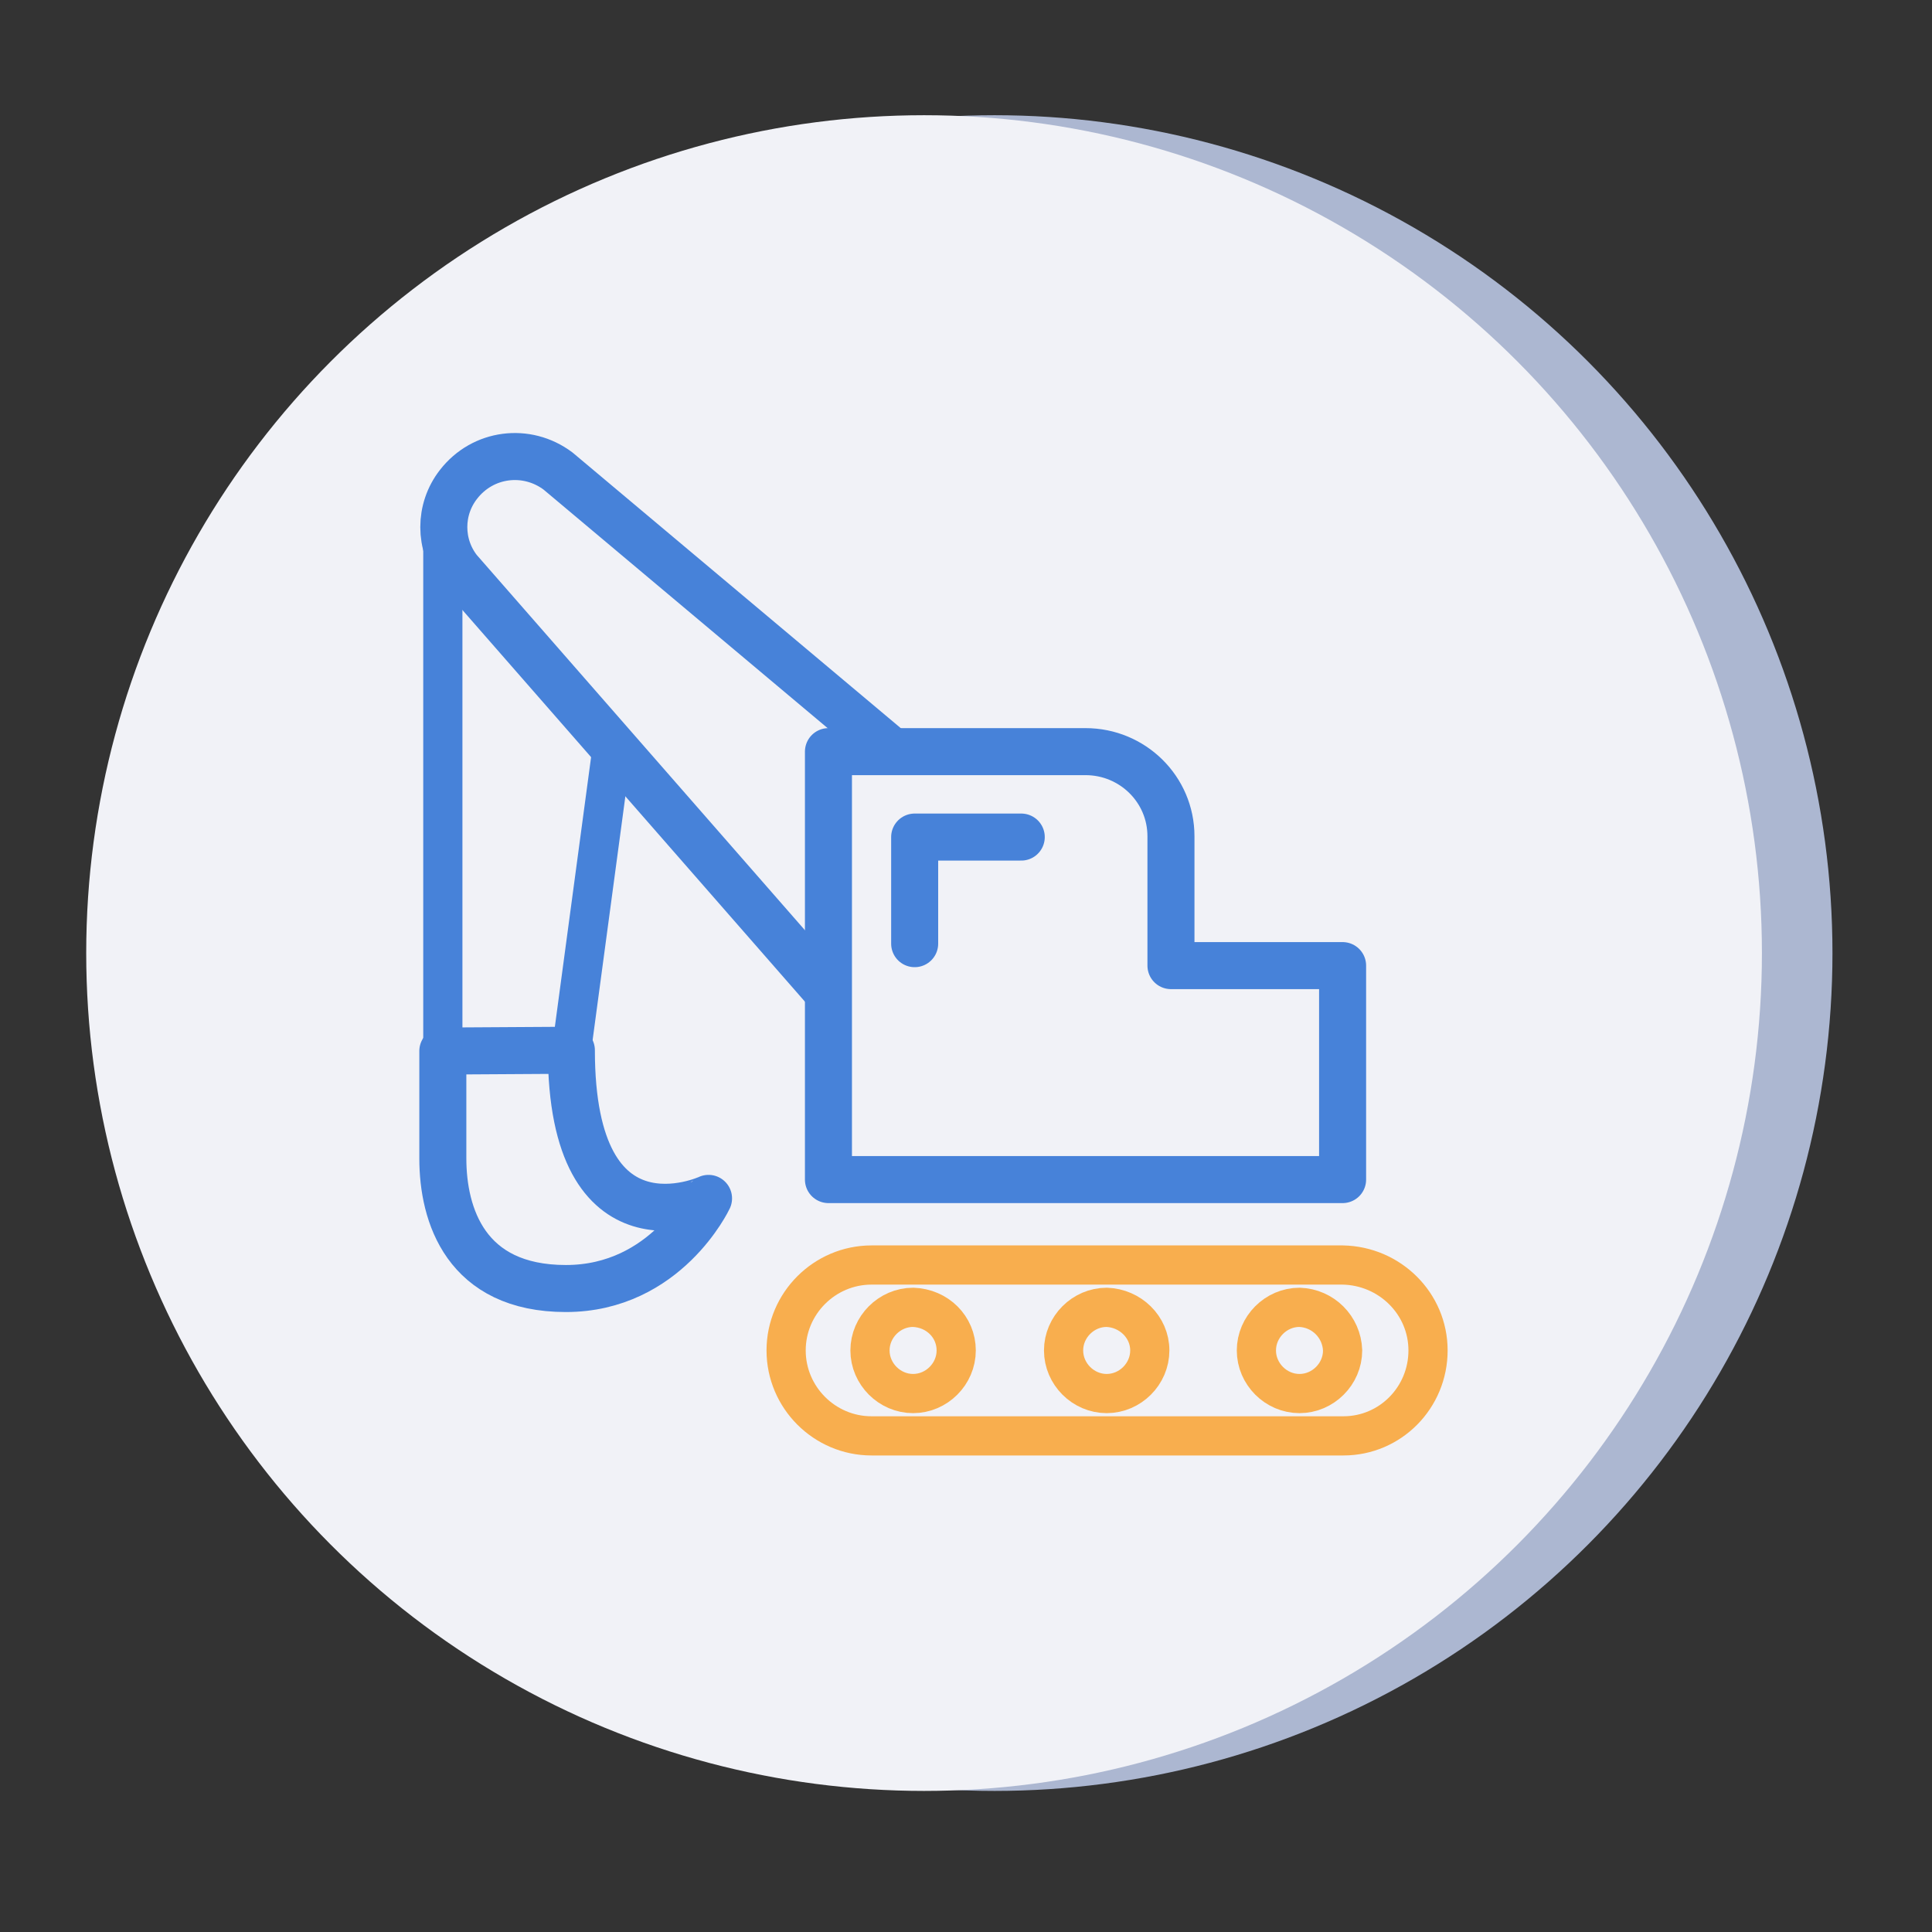 <?xml version="1.0" encoding="UTF-8"?> <!-- Generator: Adobe Illustrator 22.1.0, SVG Export Plug-In . SVG Version: 6.00 Build 0) --> <svg xmlns="http://www.w3.org/2000/svg" xmlns:xlink="http://www.w3.org/1999/xlink" id="Layer_1" x="0px" y="0px" viewBox="0 0 246.5 246.5" style="enable-background:new 0 0 246.5 246.5;" xml:space="preserve"><rect x="0" y="0" width="246.5" height="246.5" fill="#333333" stroke="none"/> <style type="text/css"> .st0{fill:#ACB7D1;} .st1{fill:#F1F2F7;} .st2{fill:none;stroke:#4782D9;stroke-width:6;stroke-miterlimit:10;} .st3{fill:none;stroke:#F8AE4E;stroke-width:6;stroke-miterlimit:10;} .st4{fill:none;stroke:#4782D9;stroke-width:6;stroke-linecap:round;stroke-linejoin:round;} .st5{fill:none;stroke:#4782D9;stroke-width:5;stroke-linecap:round;stroke-linejoin:round;} .st6{fill:none;stroke:#F8AE4E;stroke-width:5;stroke-linecap:round;stroke-linejoin:round;} .st7{fill:none;stroke:#F8AE4E;stroke-width:6;stroke-linecap:round;stroke-linejoin:round;} </style> <circle class="st0" cx="126.9" cy="121.6" r="106.9"></circle> <circle class="st1" cx="117.9" cy="121.6" r="106.9"></circle> <path class="st4" d="M105.7,150.5V95.9h32.8c6,0,10.9,4.8,10.9,10.8c0,0,0,0,0,0.1v16.4h21.9v27.3H105.7z"></path> <polyline class="st5" points="56.5,65.8 56.5,134.1 72.9,134.1 78.1,95.4 "></polyline> <path class="st4" d="M113,95.2L71.2,60.1c-4-3-9.6-2.3-12.7,1.7c-2.5,3.2-2.5,7.7,0,10.9l46.7,53.4"></path> <path class="st4" d="M56.5,134.1v13.7c0,7.2,2.9,16.6,15.7,16.6s18.2-11.5,18.2-11.5S72.9,161,72.9,134L56.5,134.1z"></path> <path class="st6" d="M182.2,172.3c0,6-4.8,10.9-10.8,10.9c0,0,0,0-0.1,0h-60.1c-6,0-10.9-4.9-10.9-10.9c0-6,4.9-10.9,10.9-10.9h60.1 C177.3,161.5,182.2,166.3,182.2,172.3z"></path> <polyline class="st4" points="116.7,120.4 116.7,106.8 130.3,106.8 "></polyline> <path class="st6" d="M122,172.3c0,3-2.5,5.5-5.5,5.5c-3,0-5.5-2.5-5.5-5.5c0-3,2.5-5.5,5.5-5.5C119.6,166.9,122,169.3,122,172.3z"></path> <path class="st6" d="M146.7,172.3c0,3-2.5,5.5-5.5,5.5c-3,0-5.5-2.5-5.5-5.5c0-3,2.5-5.5,5.5-5.5 C144.2,166.9,146.7,169.3,146.7,172.3z"></path> <path class="st6" d="M171.3,172.3c0,3-2.5,5.5-5.5,5.5c-3,0-5.5-2.5-5.5-5.5c0-3,2.5-5.5,5.5-5.5 C168.8,166.9,171.2,169.3,171.3,172.3z"></path> </svg> 